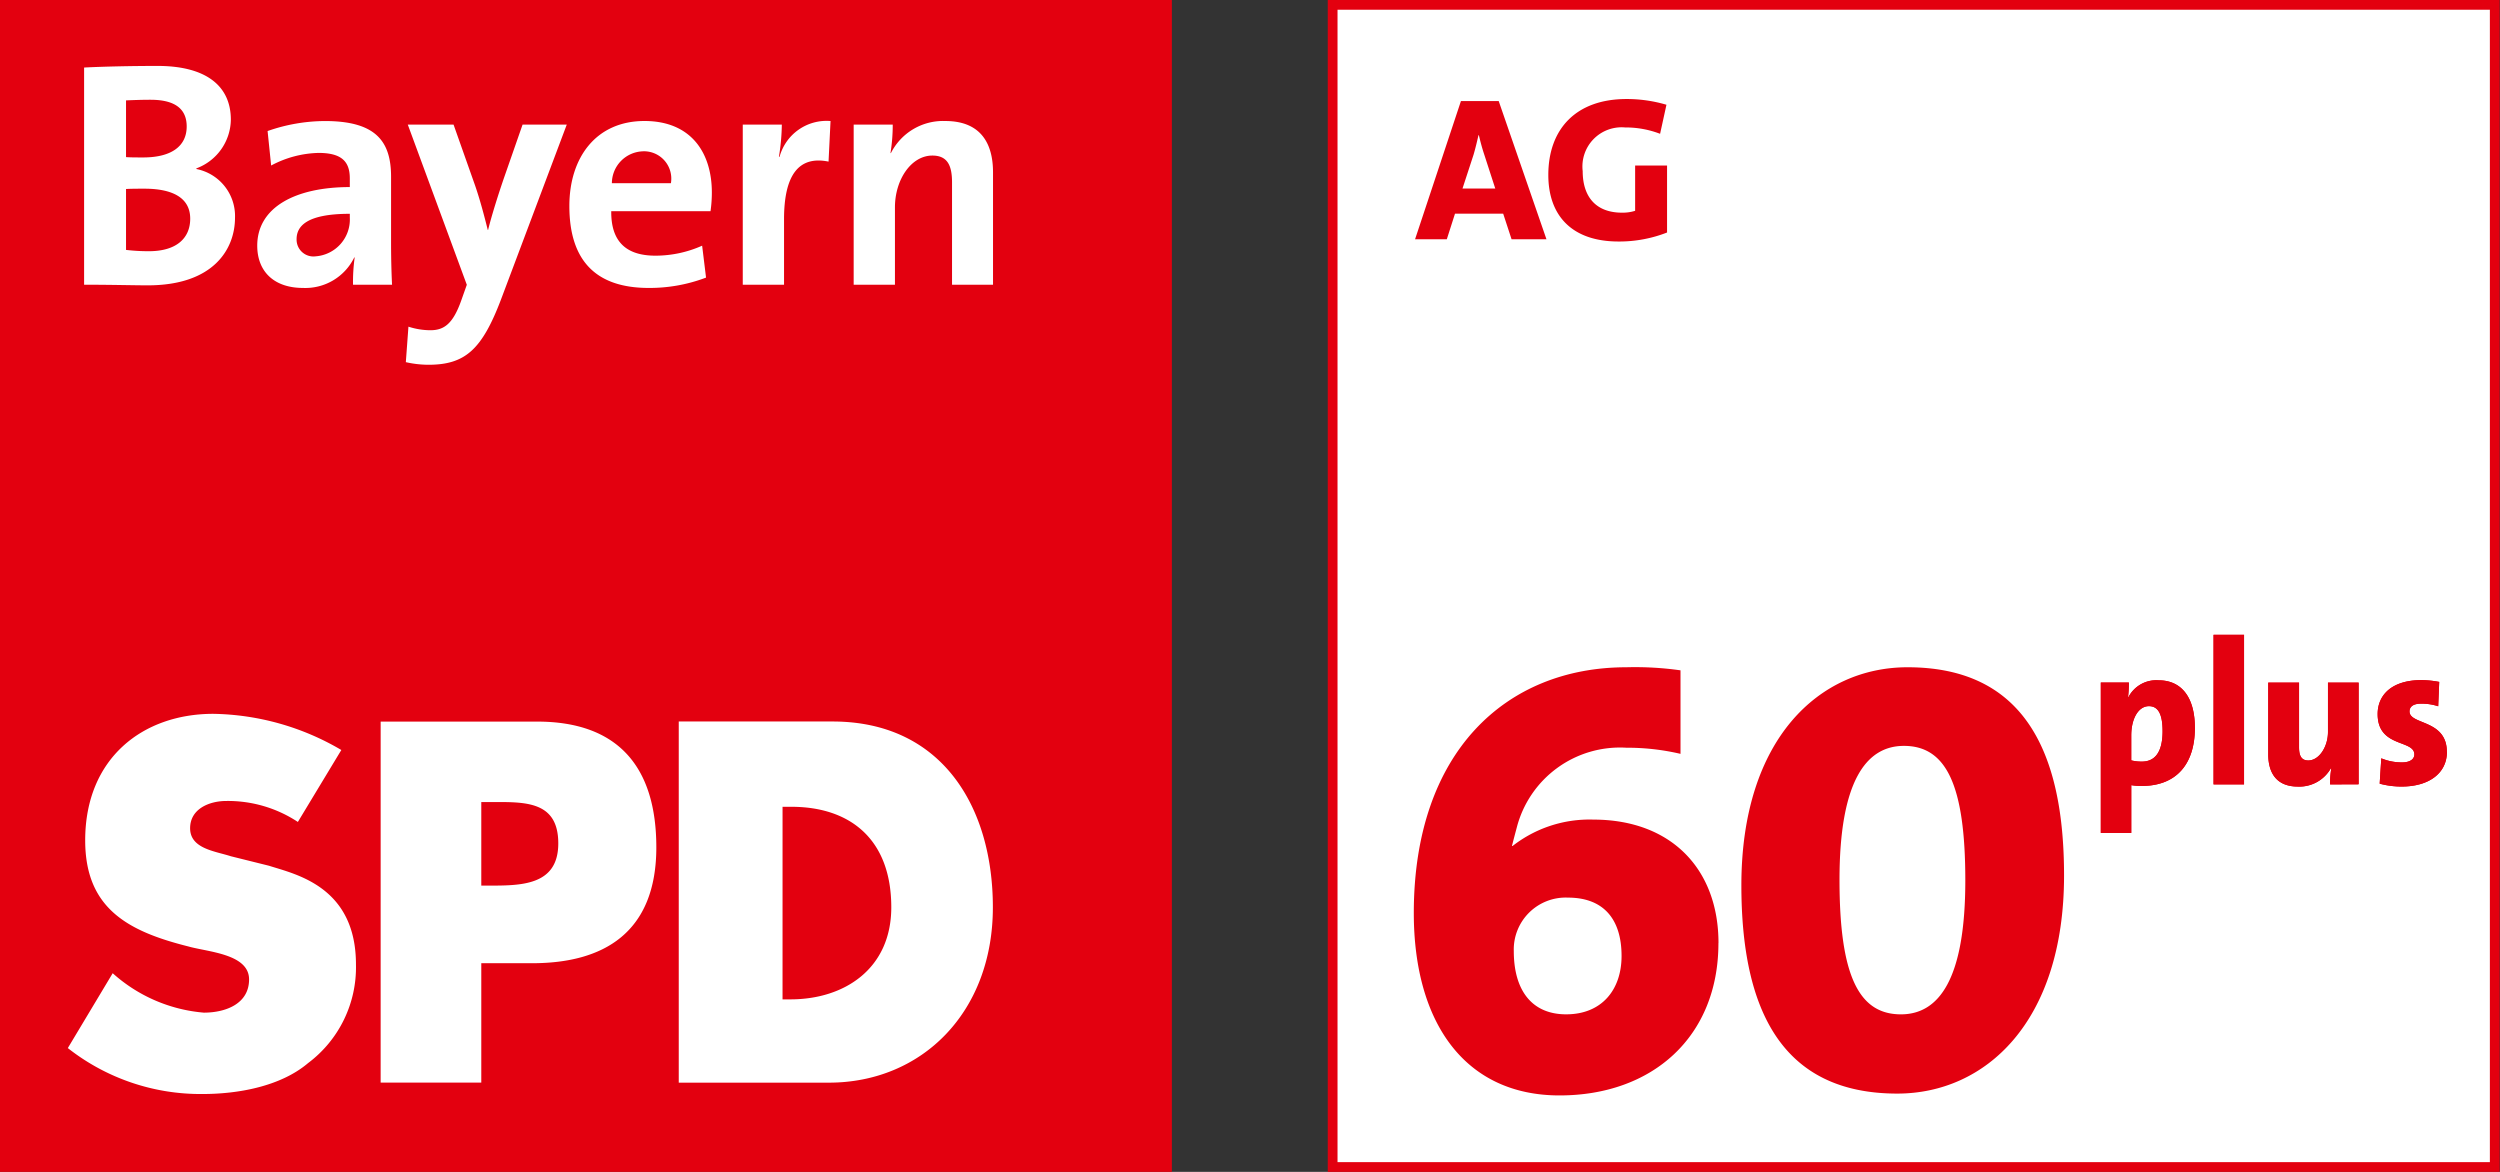 <?xml version="1.0" encoding="UTF-8"?>
<svg xmlns="http://www.w3.org/2000/svg" xmlns:xlink="http://www.w3.org/1999/xlink" version="1.1" width="192" height="90" viewBox="0 0 192 90">
  <rect x="0" y="0" width="192" height="90" fill="#333333" stroke="none"/>
  <path fill="#fff" d="M102.347.375h89.25v89.25h-89.25z"/>
  <path fill="#e3000f" d="M191.222.75v88.5h-88.5V.75h88.5zm.75-.75h-90v90h90V0zM0 0h89.999v89.999H0z"/>
  <path fill="#fff" d="M60.1 61.961h.671c4.5 0 7.68 2.474 7.68 7.72 0 4.7-3.572 7.071-7.752 7.071h-.6l.001-14.791zm-7.972 21.187h11.534c7.1 0 12.59-5.362 12.59-13.466 0-7.782-3.968-14.271-12.31-14.271H52.128v27.737zM36.963 61.6h.449c2.715 0 5.464-.219 5.464 3.174 0 3.286-2.927 3.241-5.464 3.241h-.449V61.6zm-7.73 21.546h7.73v-9.171h3.914c5.466 0 9.529-2.334 9.529-8.9 0-6.157-2.923-9.656-9.15-9.656H29.234l-.001 27.727zM26.214 57.6a19.977 19.977 0 0 0-9.835-2.778c-5.394 0-9.836 3.39-9.836 9.719 0 5.214 3.265 6.978 7.918 8.145 1.5.429 4.668.568 4.668 2.534 0 1.892-1.83 2.551-3.474 2.551a11.96 11.96 0 0 1-7-3.028l-3.446 5.749a16.478 16.478 0 0 0 10.358 3.528c2.715 0 5.977-.582 8.085-2.368a9.187 9.187 0 0 0 3.686-7.577c0-5.989-4.625-6.927-6.68-7.586l-2.932-.73c-1.215-.394-3.125-.579-3.125-2.15 0-1.5 1.489-2.094 2.775-2.094a9.758 9.758 0 0 1 5.5 1.611l3.338-5.526zM11.341 21.915c-1.017 0-2.776-.049-4.882-.049V5.187c1.414-.074 3.592-.124 5.649-.124 3.614 0 5.621 1.46 5.621 4.131a4.05 4.05 0 0 1-2.649 3.738v.048a3.682 3.682 0 0 1 2.969 3.736c-.001 2.426-1.658 5.199-6.708 5.199zm.221-14.253c-.667 0-1.31.023-1.883.048v4.357c.4.025.794.025 1.313.025 2.208 0 3.346-.892 3.346-2.377 0-1.236-.747-2.053-2.776-2.053zm-.471 6.829c-.246 0-1.064 0-1.412.025v4.677a14.77 14.77 0 0 0 1.759.1c2.106 0 3.17-.991 3.17-2.5 0-1.634-1.408-2.302-3.518-2.302h.001zm16.021 7.375c-.011-.696.031-1.392.126-2.081l-.025-.024a4.18 4.18 0 0 1-3.937 2.353c-2.232 0-3.52-1.263-3.52-3.247 0-2.942 2.924-4.5 7.109-4.5V13.7c0-1.286-.618-1.956-2.4-1.956a8.092 8.092 0 0 0-3.641.968l-.273-2.648a13.44 13.44 0 0 1 4.408-.768c3.961 0 5.075 1.609 5.075 4.281V18.7c0 .989.025 2.155.075 3.169l-2.997-.003zm-.246-5.446c-3.344 0-4.088.967-4.088 1.955a1.294 1.294 0 0 0 1.464 1.311 2.837 2.837 0 0 0 2.624-2.969v-.297zm11.609 6.586c-1.461 3.841-2.749 5.008-5.571 5.008a7.976 7.976 0 0 1-1.736-.2l.2-2.726a5.51 5.51 0 0 0 1.684.274c1.039 0 1.732-.47 2.377-2.3l.422-1.19-4.532-12.3h3.515l1.662 4.7c.367 1.067.69 2.279.965 3.389h.025c.27-1.11.791-2.745 1.189-3.908l1.458-4.181h3.394l-5.052 13.434zm16.093-6.785h-7.624c-.025 2.3 1.113 3.415 3.391 3.415a8.8 8.8 0 0 0 3.589-.768l.3 2.452c-1.407.534-2.9.803-4.405.794-3.917 0-6.092-1.959-6.092-6.29 0-3.758 2.079-6.531 5.767-6.531 3.592 0 5.176 2.449 5.176 5.493 0 .48-.034.96-.102 1.435zm-5.176-4.6a2.461 2.461 0 0 0-2.4 2.451h4.534a2.1 2.1 0 0 0-2.134-2.453v.002zm14.24.791c-2.279-.468-3.418 1.014-3.418 4.428v5.026h-3.17V9.567h3a16.26 16.26 0 0 1-.223 2.475h.049a3.741 3.741 0 0 1 3.915-2.747l-.153 3.117zm9.484 9.454V14c0-1.285-.348-2.053-1.511-2.053-1.61 0-2.873 1.829-2.873 3.983v5.939h-3.17V9.567h3a13.51 13.51 0 0 1-.171 2.176l.025.026a4.486 4.486 0 0 1 4.182-2.475c2.773 0 3.666 1.783 3.666 3.935v8.637h-3.148z"/>
  <g fill="#e3000f">
    <path d="M150.936 67.617c0 7.6-2.034 10.285-4.946 10.285-3.236 0-4.716-2.971-4.716-10.332 0-7.548 2.034-10.286 4.946-10.286 3.237 0 4.716 2.974 4.716 10.333m7.583-.378c0-9.671-3.192-15.993-12.022-15.993-6.75 0-12.76 5.474-12.76 16.748 0 9.625 3.144 15.994 11.974 15.994 6.751 0 12.808-5.473 12.808-16.749m-33.983 6.18c0 2.6-1.525 4.482-4.254 4.482-2.636 0-4.023-1.84-4.023-4.859a3.987 3.987 0 0 1 4.161-4.105c2.729 0 4.116 1.65 4.116 4.481m7.444-.99c0-5.661-3.607-9.483-9.617-9.483a9.589 9.589 0 0 0-6.2 2.029h-.046c.093-.378.232-.9.37-1.416a8.185 8.185 0 0 1 8.415-6.133c1.4-.006 2.797.152 4.161.471v-6.414a24.83 24.83 0 0 0-4.161-.236c-9.247 0-16.322 6.51-16.322 18.871 0 8.493 3.977 14.012 11.189 14.012 7.167 0 12.206-4.528 12.206-11.7m-3.945-54.573v-5.142h-2.452v3.476c-.326.101-.666.15-1.007.143-2.013 0-3.021-1.227-3.021-3.194a3.01 3.01 0 0 1 3.258-3.351c.918-.006 1.83.16 2.687.488l.488-2.231a10.776 10.776 0 0 0-3.064-.44c-3.872 0-6.008 2.294-6.008 5.833 0 3.115 1.807 5.11 5.394 5.11a10.075 10.075 0 0 0 3.725-.691v-.001zm-13.194-3.378h-2.516l.85-2.6c.157-.534.268-1.022.378-1.494h.03c.111.472.237.96.41 1.478l.848 2.616zm3.933 3.9L115.1 7.761h-2.9l-3.523 10.613h2.438l.629-1.966h3.7l.644 1.966 2.681.004zm69.149 39.364c0-2.5-2.867-2.061-2.867-3.1 0-.363.277-.6.877-.6.45-.008.899.06 1.327.2l.077-1.871a7.932 7.932 0 0 0-1.342-.141c-2.341 0-3.388 1.178-3.388 2.609 0 2.6 2.82 1.95 2.82 3.1 0 .377-.353.613-.939.613a4.054 4.054 0 0 1-1.6-.314l-.124 1.948c.554.15 1.126.224 1.7.22 2.08 0 3.466-1.021 3.466-2.672l-.007.008zm-6.775 2.492v-7.808h-2.355v3.79c0 1.133-.679 2.187-1.511 2.187-.541 0-.71-.378-.71-1.007v-4.97H174.2v5.5c0 1.352.569 2.483 2.279 2.483A2.78 2.78 0 0 0 179.012 59l.031.017a7.04 7.04 0 0 0-.093 1.226l2.193-.009zm-8.8-11.479H170v11.486h2.342l.001-11.486zm-6.257 7.392c0 1.745-.678 2.343-1.588 2.343a3.202 3.202 0 0 1-.817-.094v-1.912c0-1.306.555-2.251 1.357-2.251.71 0 1.048.614 1.048 1.92v-.006zm2.481-.253c0-2.264-.97-3.647-2.788-3.647a2.413 2.413 0 0 0-2.313 1.289h-.031c.043-.37.063-.743.062-1.116h-2.156v11.548h2.341V60.3c.26.046.523.066.786.062 2.775 0 4.1-1.79 4.1-4.464l-.001-.004z"/>
    <path d="M187.918 57.742c0-2.5-2.867-2.061-2.867-3.1 0-.363.277-.6.877-.6.45-.008.899.06 1.327.2l.077-1.871a7.932 7.932 0 0 0-1.342-.141c-2.341 0-3.388 1.178-3.388 2.609 0 2.6 2.82 1.95 2.82 3.1 0 .377-.353.613-.939.613a4.054 4.054 0 0 1-1.6-.314l-.124 1.948c.554.15 1.126.224 1.7.22 2.08 0 3.466-1.021 3.466-2.672l-.007.008zm-6.775 2.492v-7.808h-2.355v3.79c0 1.133-.679 2.187-1.511 2.187-.541 0-.71-.378-.71-1.007v-4.97H174.2v5.5c0 1.352.569 2.483 2.279 2.483A2.78 2.78 0 0 0 179.012 59l.031.017a7.04 7.04 0 0 0-.093 1.226l2.193-.009zm-8.8-11.479H170v11.486h2.342l.001-11.486zm-6.257 7.392c0 1.745-.678 2.343-1.588 2.343a3.202 3.202 0 0 1-.817-.094v-1.912c0-1.306.555-2.251 1.357-2.251.71 0 1.048.614 1.048 1.92v-.006zm2.481-.253c0-2.264-.97-3.647-2.788-3.647a2.413 2.413 0 0 0-2.313 1.289h-.031c.043-.37.063-.743.062-1.116h-2.156v11.548h2.341V60.3c.26.046.523.066.786.062 2.775 0 4.1-1.79 4.1-4.464l-.001-.004z"/>
  </g>
</svg>
